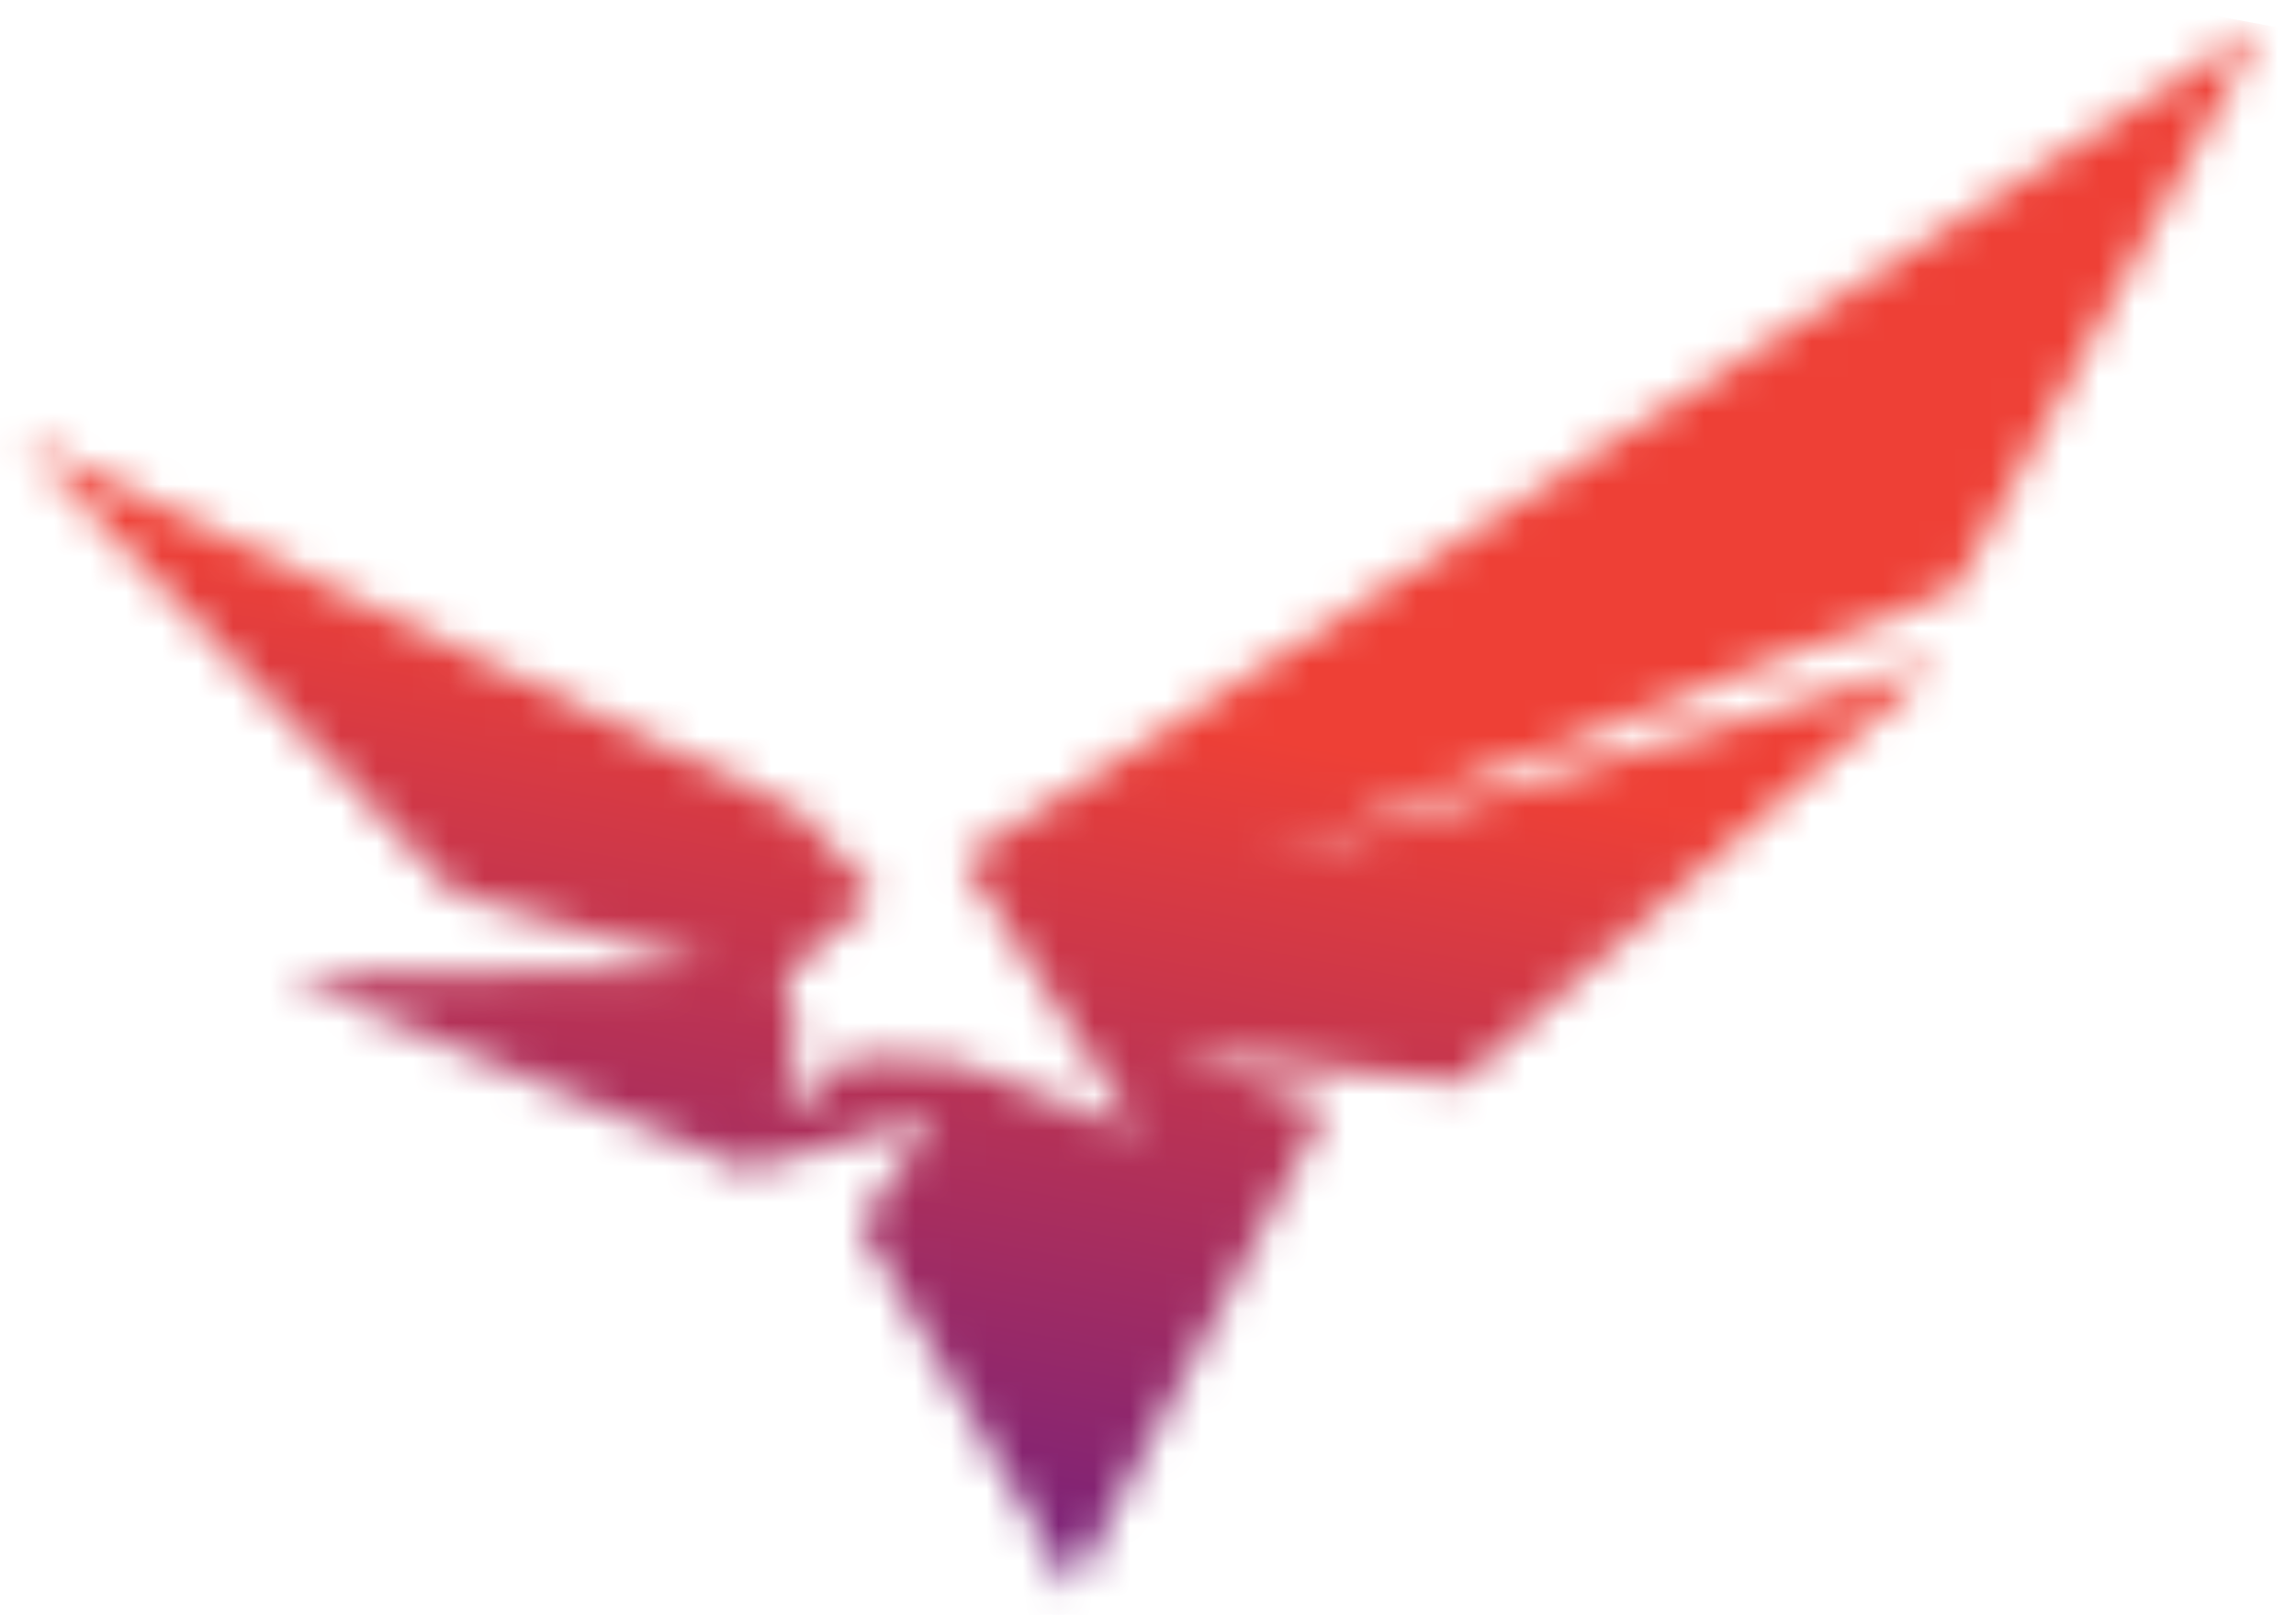 <svg width="64" height="45" viewBox="0 0 64 45" fill="none" xmlns="http://www.w3.org/2000/svg">
<mask id="mask0_218_1018" style="mask-type:luminance" maskUnits="userSpaceOnUse" x="0" y="0" width="64" height="45">
<path d="M26.812 23.938L31.716 31.55L26.676 29.596L23.717 29.45L21.855 31.115L22.22 28.919L21.854 27.227L24.399 24.937L22.251 22.588L0.573 12.23L12.692 24.914L19.74 27.016L7.914 27.199L20.813 32.587L26.064 31.12L23.948 34.132L29.866 44.288L36.997 30.816L32.574 29.276L40.712 30.18L54.072 18.41L35.112 24.023L54.527 16.42L63.055 0.683L26.812 23.938Z" fill="white"/>
</mask>
<g mask="url(#mask0_218_1018)">
<path d="M-7.354 42.795L2.711 -10.676L70.982 2.175L60.917 55.647L-7.354 42.795Z" fill="url(#paint0_linear_218_1018)"/>
</g>
<defs>
<linearGradient id="paint0_linear_218_1018" x1="27.606" y1="44.968" x2="32.312" y2="19.97" gradientUnits="userSpaceOnUse">
<stop stop-color="#711F7E"/>
<stop offset="0.354" stop-color="#9E2B64"/>
<stop offset="1" stop-color="#EE4036"/>
</linearGradient>
</defs>
</svg>
